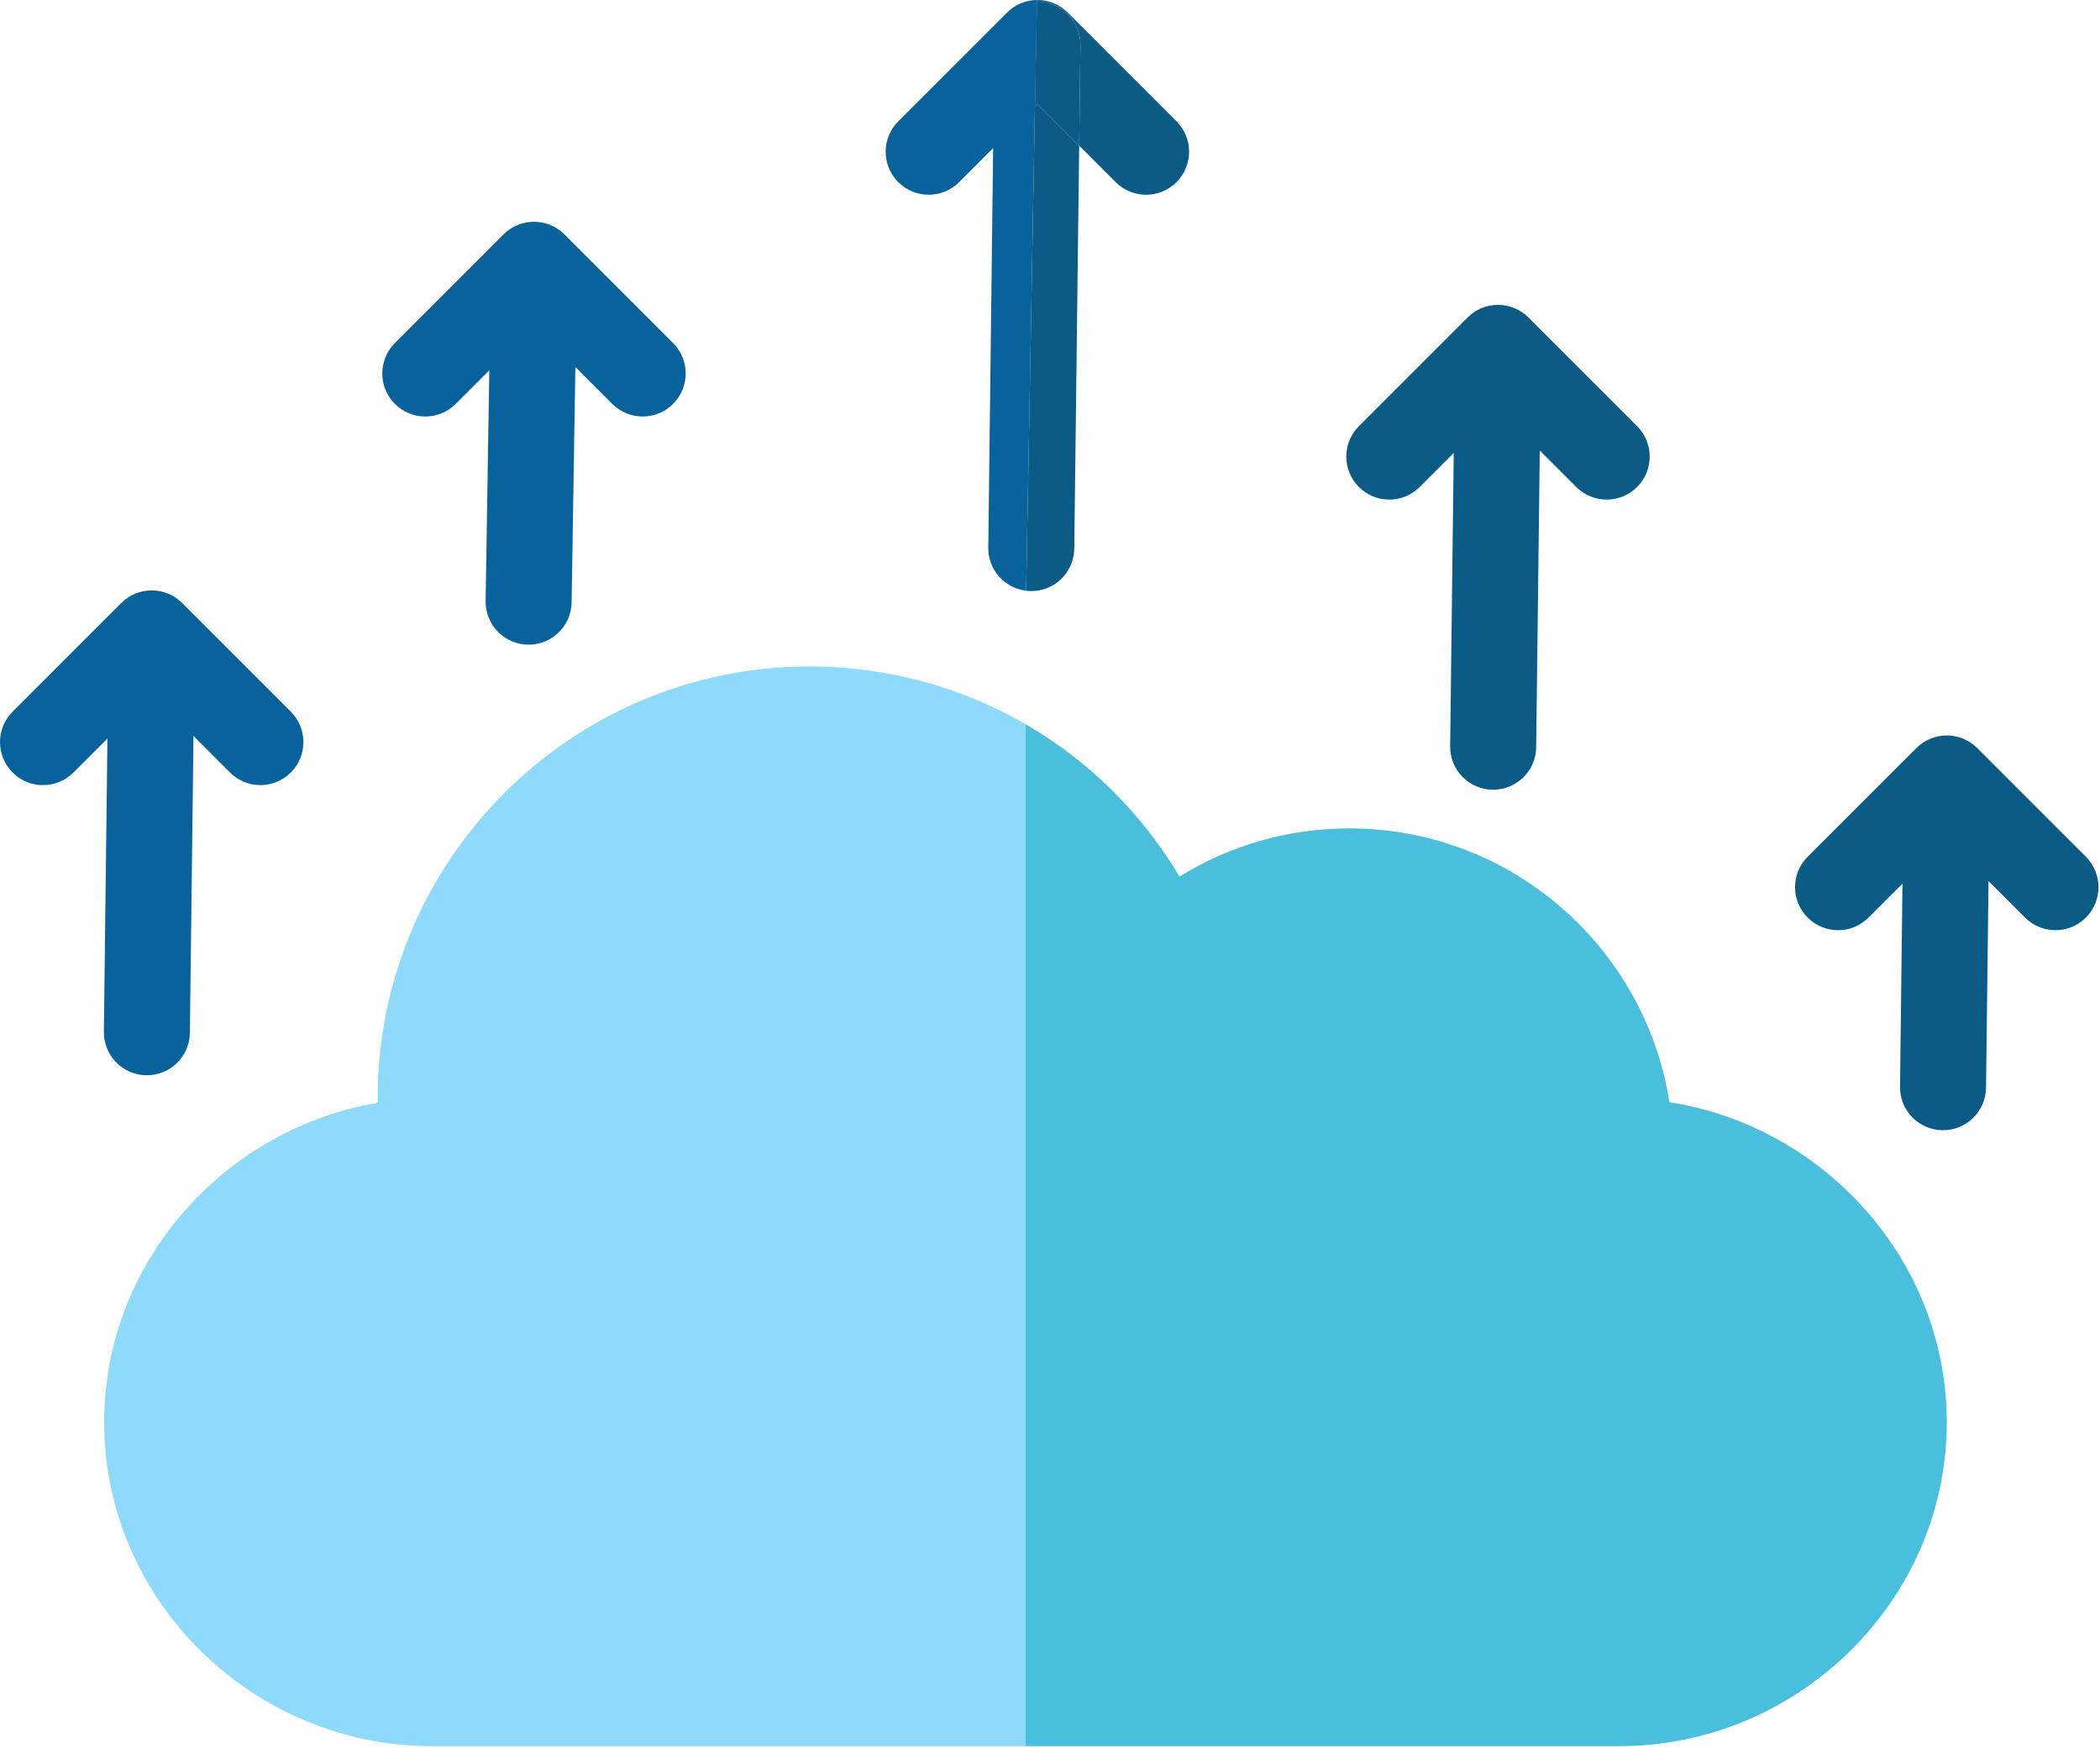 <?xml version="1.0" encoding="UTF-8" standalone="no"?>
<!DOCTYPE svg PUBLIC "-//W3C//DTD SVG 1.1//EN" "http://www.w3.org/Graphics/SVG/1.1/DTD/svg11.dtd">
<svg width="100%" height="100%" viewBox="0 0 346 288" version="1.1" xmlns="http://www.w3.org/2000/svg" xmlns:xlink="http://www.w3.org/1999/xlink" xml:space="preserve" xmlns:serif="http://www.serif.com/" style="fill-rule:evenodd;clip-rule:evenodd;stroke-linejoin:round;stroke-miterlimit:2;">
    <g transform="matrix(1,0,0,1,168.954,278.203)">
        <path d="M0,-158.891L0,9.499L-97.836,9.499C-127.26,9.499 -151.791,-14.443 -151.791,-43.867C-151.791,-70.267 -131.932,-92.252 -106.717,-96.497C-106.731,-96.74 -106.731,-96.99 -106.731,-97.233C-106.731,-136.472 -74.806,-168.39 -35.575,-168.39C-22.743,-168.39 -10.558,-164.998 0,-158.891" style="fill:rgb(141,218,252);fill-rule:nonzero;"/>
    </g>
    <g transform="matrix(1,0,0,1,320.752,172.678)">
        <path d="M0,61.658C0,91.082 -24.531,115.024 -53.954,115.024L-151.798,115.024L-151.798,-53.366C-141.46,-47.384 -132.697,-38.805 -126.414,-28.247C-118.07,-33.412 -108.446,-36.186 -98.432,-36.186C-71.804,-36.186 -49.687,-16.599 -45.699,8.925C-20.175,12.913 0,35.03 0,61.658" style="fill:rgb(74,190,221);fill-rule:nonzero;"/>
    </g>
    <g transform="matrix(1,0,0,1,327.223,128.432)">
        <path d="M0,50.789L0.614,0.172C0.662,-3.742 -2.472,-6.953 -6.386,-7C-10.299,-7.048 -13.511,-3.914 -13.558,-0L-14.172,50.617C-14.22,54.531 -11.086,57.742 -7.172,57.789C-3.259,57.837 -0.047,54.703 0,50.789" style="fill:rgb(11,91,135);fill-rule:nonzero;"/>
    </g>
    <g transform="matrix(1,0,0,1,307.854,123.256)">
        <path d="M0,27.93L12.897,15.032L25.796,27.93C28.563,30.698 33.05,30.698 35.818,27.93C38.585,25.163 38.585,20.676 35.818,17.908L17.909,-0.001C15.141,-2.768 10.654,-2.768 7.887,-0.001L-10.022,17.908C-12.79,20.676 -12.79,25.163 -10.022,27.93C-7.254,30.698 -2.767,30.698 0,27.93Z" style="fill:rgb(11,91,135);fill-rule:nonzero;"/>
    </g>
    <g transform="matrix(1,0,0,1,177.81,90.55)">
        <path d="M0,-66.55L-0.81,-0.16C-0.86,3.75 -4.07,6.89 -7.98,6.84C-8.24,6.84 -8.49,6.82 -8.74,6.78L-7.29,-73.04L-6.89,-73.44L0,-66.55Z" style="fill:rgb(11,91,135);fill-rule:nonzero;"/>
    </g>
    <g transform="matrix(1,0,0,1,170.841,97.33)">
        <path d="M0,-97.07L-0.32,-79.82L-1.77,0C-5.33,-0.41 -8.06,-3.46 -8.01,-7.11L-7.21,-72.93L-7,-90.07C-6.96,-93.93 -3.84,-97.03 0,-97.07" style="fill:rgb(8,99,157);fill-rule:nonzero;"/>
    </g>
    <g transform="matrix(1,0,0,1,178.011,16.83)">
        <path d="M0,-9.4L-0.2,7.17L-7.09,0.28L-7.49,0.68L-7.17,-16.57L-7,-16.57C-3.09,-16.53 0.04,-13.31 0,-9.4" style="fill:rgb(11,91,135);fill-rule:nonzero;"/>
    </g>
    <g transform="matrix(1,0,0,1,193.841,2.75)">
        <path d="M0,27.26C-2.77,30.03 -7.25,30.03 -10.02,27.26L-16.03,21.25L-15.83,4.68C-15.79,0.77 -18.92,-2.45 -22.83,-2.49L-23,-2.49L-23,-2.75C-21.16,-2.77 -19.32,-2.08 -17.91,-0.67L0,17.24C2.77,20.01 2.77,24.49 0,27.26" style="fill:rgb(11,91,135);fill-rule:nonzero;"/>
    </g>
    <g transform="matrix(1,0,0,1,170.841,32.78)">
        <path d="M0,-32.78L0,-32.52L-0.32,-15.27L-12.82,-2.77C-15.58,0 -20.07,0 -22.84,-2.77C-25.61,-5.54 -25.61,-10.02 -22.84,-12.79L-4.93,-30.7C-3.57,-32.07 -1.78,-32.76 0,-32.78" style="fill:rgb(8,99,157);fill-rule:nonzero;"/>
    </g>
    <g transform="matrix(1,0,0,1,253.104,57.484)">
        <path d="M0,65.636L0.794,0.172C0.842,-3.742 -2.292,-6.953 -6.206,-7C-10.119,-7.048 -13.331,-3.913 -13.378,0L-14.172,65.464C-14.22,69.378 -11.086,72.589 -7.172,72.636C-3.259,72.684 -0.047,69.55 0,65.636" style="fill:rgb(11,91,135);fill-rule:nonzero;"/>
    </g>
    <g transform="matrix(1,0,0,1,233.915,52.309)">
        <path d="M0,27.93L12.897,15.032L25.796,27.93C28.563,30.698 33.05,30.698 35.818,27.93C38.585,25.163 38.585,20.676 35.818,17.908L17.909,-0.001C15.141,-2.768 10.654,-2.768 7.887,-0.001L-10.022,17.908C-12.79,20.676 -12.79,25.163 -10.022,27.93C-7.254,30.698 -2.767,30.698 0,27.93Z" style="fill:rgb(11,91,135);fill-rule:nonzero;"/>
    </g>
    <g transform="matrix(1,0,0,1,31.287,104.529)">
        <path d="M0,65.636L0.794,0.172C0.842,-3.742 -2.292,-6.953 -6.206,-7C-10.119,-7.048 -13.331,-3.913 -13.378,0L-14.172,65.464C-14.22,69.378 -11.086,72.589 -7.172,72.636C-3.259,72.684 -0.047,69.55 0,65.636" style="fill:rgb(8,99,157);fill-rule:nonzero;"/>
    </g>
    <g transform="matrix(1,0,0,1,12.098,99.353)">
        <path d="M0,27.93L12.897,15.032L25.796,27.93C28.563,30.698 33.05,30.698 35.818,27.93C38.585,25.163 38.585,20.676 35.818,17.908L17.909,-0.001C15.141,-2.768 10.654,-2.768 7.887,-0.001L-10.022,17.908C-12.79,20.676 -12.79,25.163 -10.022,27.93C-7.254,30.698 -2.767,30.698 0,27.93Z" style="fill:rgb(8,99,157);fill-rule:nonzero;"/>
    </g>
    <g transform="matrix(1,0,0,1,94.182,43.768)">
        <path d="M0,55.478L0.884,0.226C0.946,-3.687 -2.175,-6.91 -6.088,-6.973C-10.002,-7.035 -13.225,-3.914 -13.288,0L-14.171,55.251C-14.234,59.165 -11.112,62.388 -7.199,62.45C-3.286,62.513 -0.062,59.391 0,55.478" style="fill:rgb(8,99,157);fill-rule:nonzero;"/>
    </g>
    <g transform="matrix(1,0,0,1,75.082,38.619)">
        <path d="M0,27.931L12.898,15.033L25.796,27.931C28.563,30.699 33.05,30.699 35.818,27.931C38.585,25.164 38.585,20.677 35.818,17.909L17.909,-0C15.142,-2.767 10.654,-2.768 7.887,-0L-10.022,17.909C-12.79,20.677 -12.79,25.164 -10.022,27.931C-7.254,30.699 -2.767,30.699 0,27.931Z" style="fill:rgb(8,99,157);fill-rule:nonzero;"/>
    </g>
</svg>
